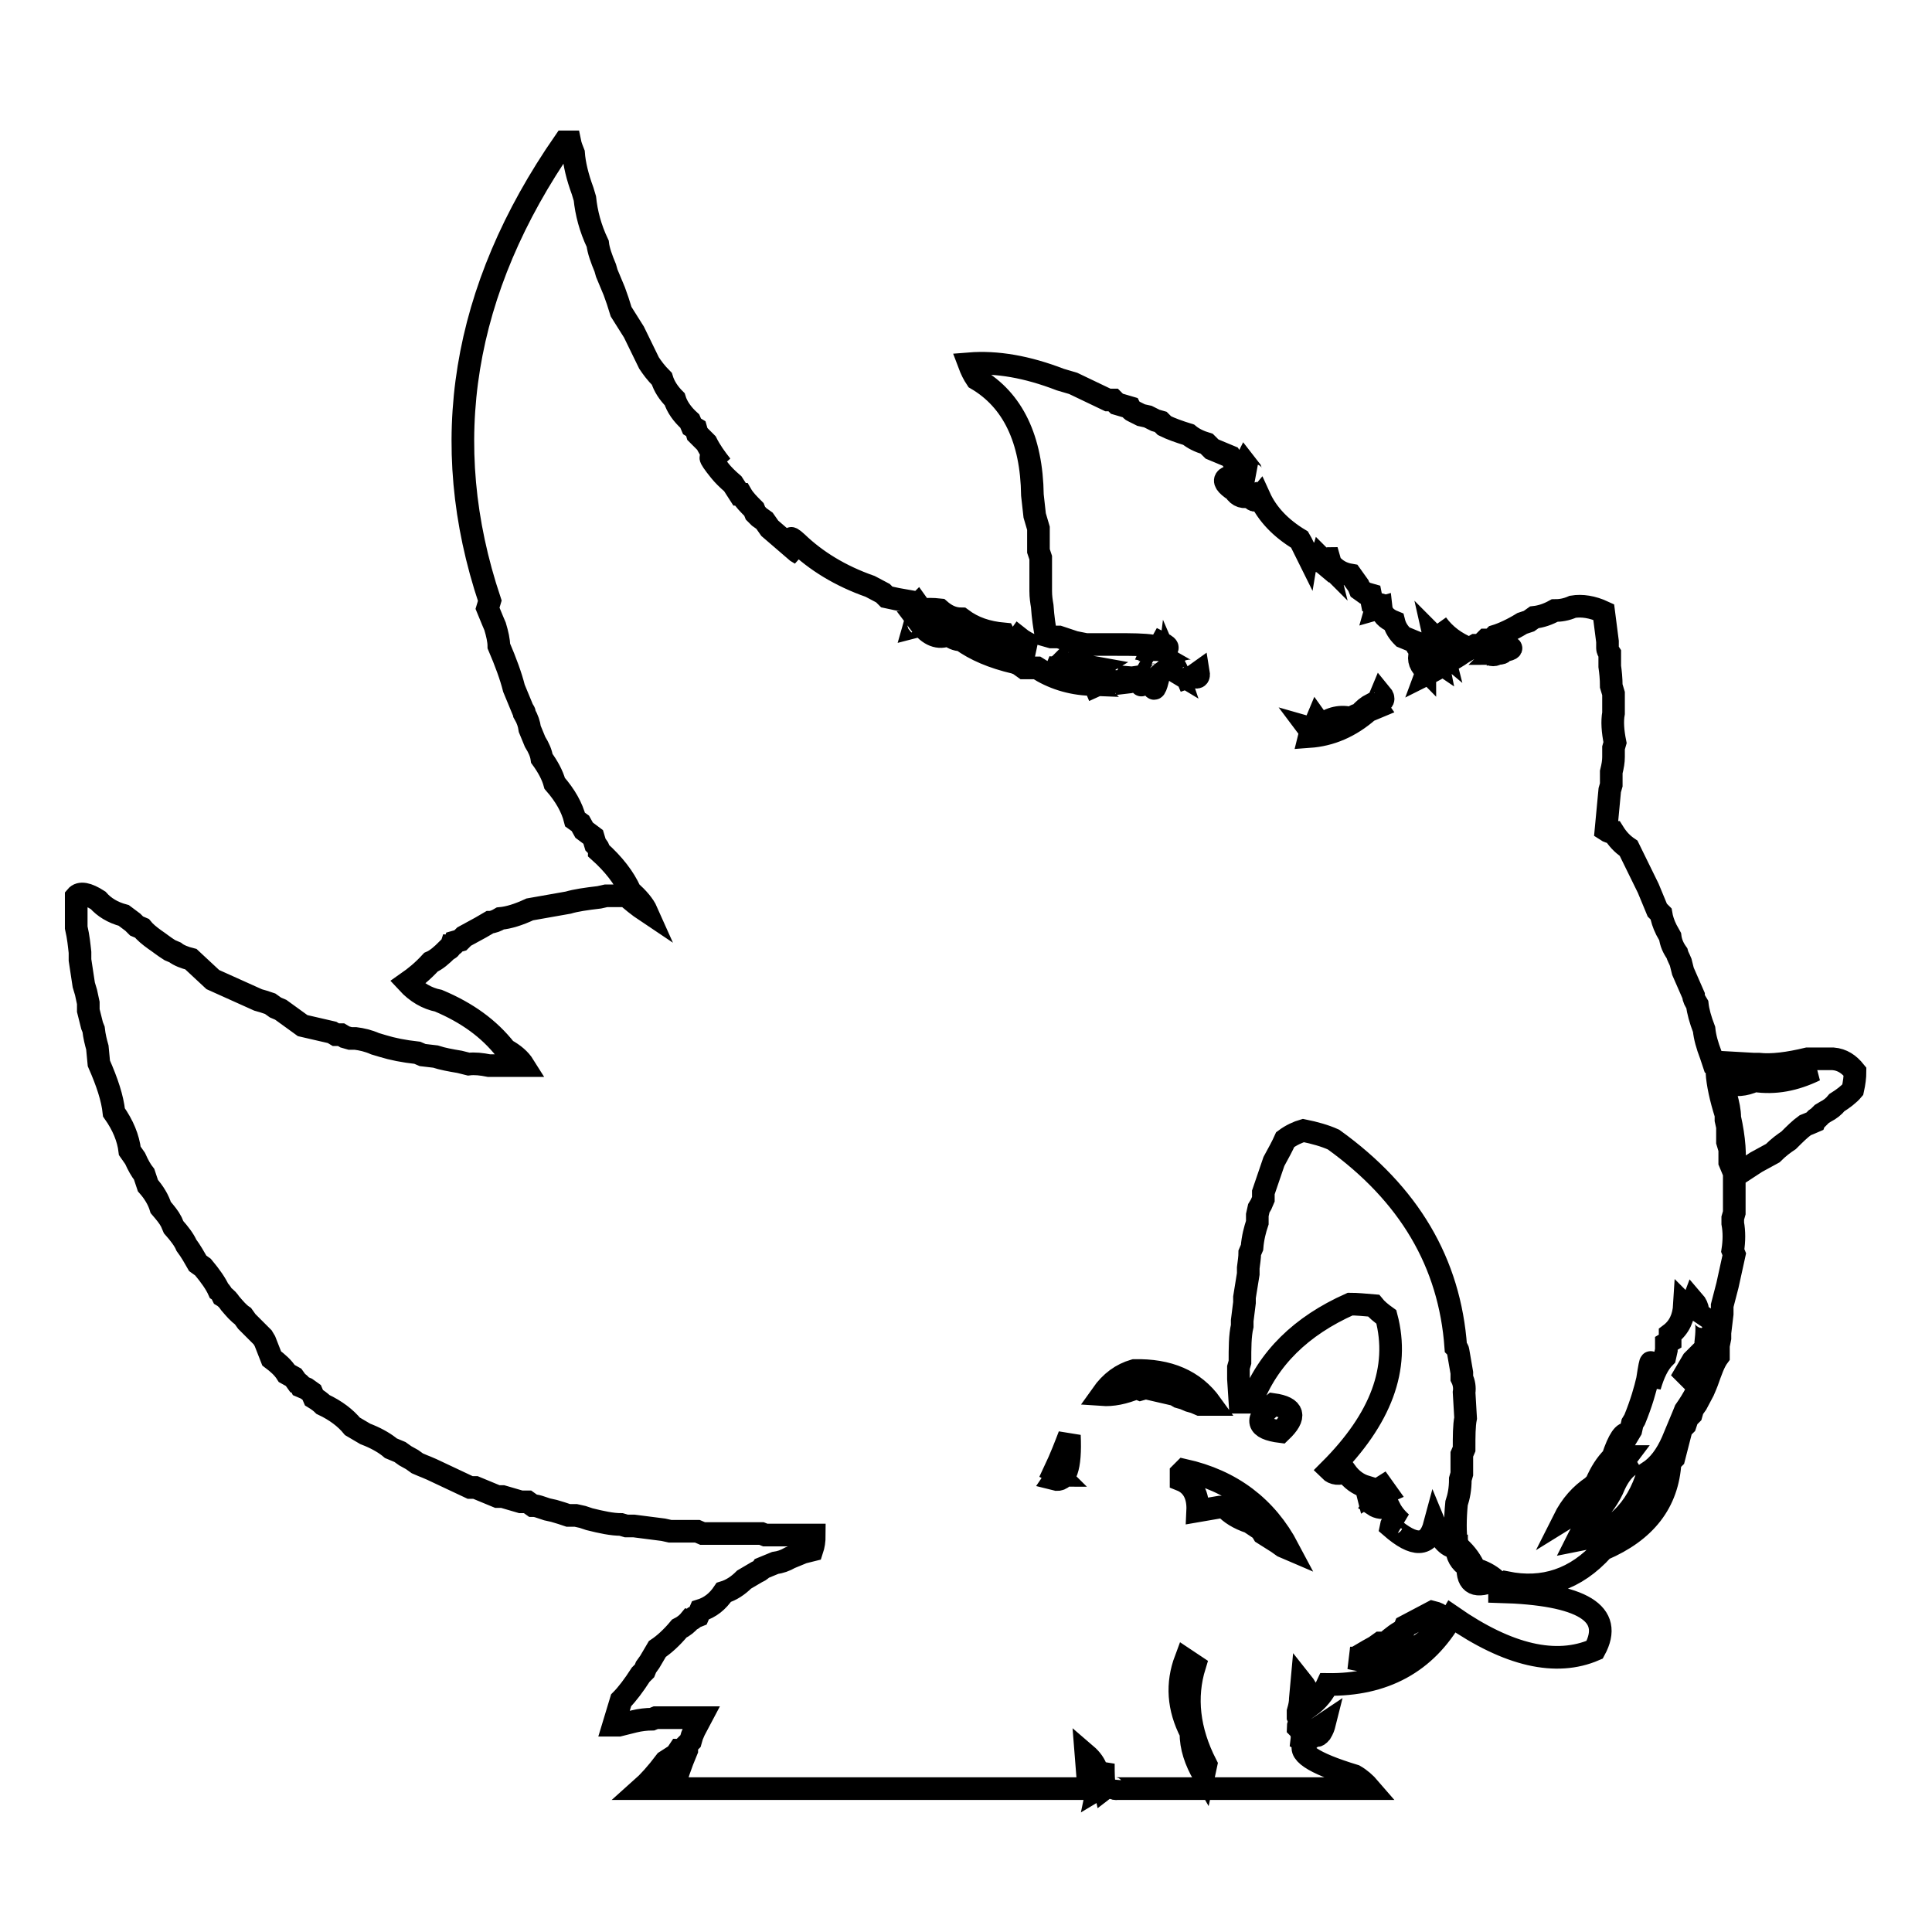 <?xml version="1.0" encoding="utf-8"?>
<!-- Svg Vector Icons : http://www.onlinewebfonts.com/icon -->
<!DOCTYPE svg PUBLIC "-//W3C//DTD SVG 1.1//EN" "http://www.w3.org/Graphics/SVG/1.1/DTD/svg11.dtd">
<svg version="1.1" xmlns="http://www.w3.org/2000/svg" xmlns:xlink="http://www.w3.org/1999/xlink" x="0px" y="0px" viewBox="0 0 256 256" enable-background="new 0 0 256 256" xml:space="preserve">
<g><g><path stroke-width="3" fill-opacity="0" stroke="#000000"  d="M64.9,79.6l-0.3,1l0.7,1.7l0.3,0.7c0.3,1,0.5,1.9,0.5,2.6c0.9,2.1,1.6,4,2,5.6l1.2,2.9c0.2,0.2,0.2,0.3,0.2,0.5c0.4,0.7,0.6,1.3,0.7,2l0.7,1.7c0.5,0.8,0.8,1.5,0.9,2.2c0.8,1.1,1.4,2.2,1.7,3.3c1.4,1.6,2.3,3.2,2.7,4.8l0.7,0.5l0.5,0.9l1.2,0.9l0.3,1c0.3,0.3,0.5,0.6,0.5,0.9c1.9,1.7,3.3,3.5,4.1,5.3c1,0.9,1.8,1.8,2.2,2.7c-1.2-0.8-2-1.5-2.7-2.1h-2.7l-0.9,0.2c-1.7,0.2-3.1,0.4-4.1,0.7l-5.1,0.9c-1.5,0.7-2.8,1.1-3.9,1.2c-0.5,0.3-1,0.5-1.4,0.5l-1.2,0.7l-2.2,1.2l-0.5,0.5l-0.7,0.2c-0.1,0.3-0.3,0.5-0.5,0.5c-0.1,0.3-0.3,0.5-0.5,0.5c-0.8,0.8-1.5,1.4-2.2,1.7c-1.1,1.2-2.1,2-3.1,2.7c1.2,1.3,2.6,2.1,4.1,2.4c3.8,1.6,6.7,3.7,8.9,6.5c1.1,0.6,1.9,1.3,2.4,2.1h-4.6c-1-0.2-1.9-0.3-2.7-0.2l-1.2-0.3c-1.2-0.2-2.3-0.4-3.2-0.7l-1.7-0.2l-0.7-0.3c-1.8-0.2-3.3-0.5-4.6-0.9l-1-0.3c-0.9-0.4-1.8-0.6-2.6-0.7h-0.7l-0.7-0.2l-0.5-0.3h-0.7l-0.5-0.3l-3.9-0.9l-2.9-2.1l-0.7-0.3l-0.7-0.5l-0.9-0.3l-0.7-0.2l-6-2.7l-2.9-2.7c-0.8-0.2-1.6-0.5-2.1-0.9l-0.7-0.3c-0.8-0.5-1.4-1-2-1.4c-0.7-0.5-1.3-1-1.7-1.5l-0.7-0.3l-0.5-0.5l-1.2-0.9c-1.5-0.4-2.6-1.1-3.4-2c-1.4-0.9-2.4-1.1-2.9-0.5v4.1c0.3,1.3,0.4,2.4,0.5,3.3v1l0.5,3.3l0.3,1l0.3,1.4v1l0.5,2l0.2,0.5c0.1,0.9,0.3,1.7,0.5,2.4l0.2,2.1c1.1,2.5,1.8,4.6,2,6.5c1.2,1.7,1.9,3.4,2.1,5.1l0.7,1c0.4,0.9,0.8,1.6,1.2,2.1l0.5,1.5c0.8,0.9,1.4,1.9,1.7,2.9c0.6,0.7,1.1,1.3,1.4,1.9l0.3,0.7c0.8,0.9,1.4,1.7,1.7,2.4c0.6,0.8,1.1,1.7,1.5,2.4l0.7,0.5c1,1.2,1.7,2.2,2.1,3.1c0.3,0.2,0.4,0.5,0.5,0.7c0.5,0.3,0.8,0.7,1,1c0.6,0.7,1.1,1.3,1.7,1.7l0.5,0.7l2.1,2.1l0.3,0.5L36,180c0.8,0.6,1.5,1.2,2,2l0.9,0.5l0.5,0.7c0.3,0.1,0.4,0.3,0.5,0.5l0.7,0.3l0.7,0.5l0.3,0.7c0.5,0.3,0.9,0.6,1.2,0.9c1.7,0.8,3,1.8,3.9,2.9l1.7,1l0.5,0.2c1.2,0.5,2.2,1.1,2.9,1.7l1.2,0.5l0.7,0.5l0.9,0.5l0.7,0.5l0.7,0.3l0.5,0.2l0.7,0.3l5.1,2.4h0.7l2.9,1.2h0.7L69,199h0.9l0.7,0.5c0.4,0,0.7,0.1,1,0.2l0.9,0.3l0.9,0.2l1,0.3l0.9,0.3h1l0.9,0.2l0.9,0.3c1.6,0.4,3,0.7,4.2,0.7l0.7,0.2H84l3.9,0.5l0.9,0.2h3.6l0.7,0.3h7.8l0.5,0.2h6.5c0,0.8-0.1,1.4-0.3,2l-1.2,0.3l-1.7,0.7c-0.7,0.4-1.3,0.6-2,0.7l-1.7,0.7c-0.2,0.3-0.5,0.4-0.7,0.5l-1.7,1c-0.8,0.8-1.7,1.4-2.7,1.7c-0.8,1.2-1.8,2-3.1,2.4l-0.3,0.7l-0.5,0.2c-0.2,0.2-0.3,0.3-0.5,0.3c-0.4,0.5-0.9,0.9-1.5,1.2c-1,1.2-2,2.1-2.9,2.7l-1,1.7l-0.5,0.7l-0.2,0.5l-0.5,0.5c-0.9,1.4-1.8,2.6-2.6,3.4l-1,3.3h0.7l2-0.5c0.8-0.2,1.7-0.3,2.4-0.3l0.5-0.2h6l-0.9,1.7l-0.3,0.7l-0.2,0.7l-0.5,0.5v0.7c-0.8,1.9-1.4,3.6-1.7,5.1h54.9v-0.7l-0.3-3.8c1.4,1.2,1.9,2.7,1.5,4.6l0.5-0.3c0-1.2,0-2.2,0.3-3.1c0,1.3,0,2.4,0.2,3.3c0.4-0.3,0.6-0.6,0.7-0.9c0.1,0.7,0.4,1,1,0.9h33.4c-0.6-0.7-1.3-1.3-2-1.7c-5.6-1.7-7.8-3.2-6.5-4.4l-0.5-0.3c0.1-0.8-0.1-1.3-0.5-1.7c0-0.3,0.1-0.5,0.3-0.7l-0.3-0.7v-0.7c0.2-0.7,0.3-1.2,0.3-1.7l0.2-2.2c0.8,1,1.1,2,1,3.2c1.1-0.8,1.9-1.8,2.4-2.9c7.5,0.1,13-2.9,16.5-9c7.5,5.2,13.8,6.6,18.9,4.4c2.6-4.8-1.6-7.4-12.6-7.7v-0.5l0.9-0.7c4.9,1,9.2-0.4,12.8-4.4c5.6-2.4,8.6-6.2,8.9-11.6l0.5-0.5l1-3.9l0.5-0.5l0.3-0.9l0.5-0.5l0.2-0.7l0.5-0.7l0.9-1.7l0.3-0.7l0.2-0.5c0.5-1.4,0.9-2.6,1.5-3.4v-1.4l0.2-1v-0.7l0.3-2.5V173l0.7-2.7l0.9-4.1l-0.2-0.5c0.2-1.3,0.2-2.5,0-3.6v-0.7l0.2-0.7v-4.8l2.9-1.9l2.2-1.2c0.8-0.8,1.5-1.3,2.1-1.7c0.8-0.8,1.5-1.5,2.2-2l0.5-0.2l0.7-0.3c0.1-0.3,0.3-0.4,0.5-0.5l0.5-0.5l0.5-0.3c0.6-0.3,1.1-0.7,1.5-1.2c0.8-0.5,1.6-1.1,2.1-1.7c0.2-0.9,0.3-1.7,0.3-2.4c-0.8-1-1.7-1.6-2.9-1.7h-3.4c-2.5,0.6-4.7,0.9-6.5,0.7h-0.7l-5.3-0.3l-0.3-0.9c-0.5-1.3-0.8-2.4-0.9-3.4c-0.5-1.3-0.8-2.4-0.9-3.3c-0.3-0.5-0.5-0.8-0.5-1.2l-1.4-3.2l-0.3-1.2c-0.2-0.5-0.4-0.8-0.5-1.2c-0.5-0.7-0.8-1.4-0.9-2.2l-0.5-0.9c-0.4-0.8-0.6-1.5-0.7-2.1l-0.5-0.5l-1.2-2.9l-2.6-5.3c-0.9-0.6-1.5-1.3-2-2.1c-0.4,0-0.7-0.1-1-0.3l0.5-5.3l0.2-0.7v-1.7c0.2-0.8,0.3-1.4,0.3-2v-1.2l0.2-0.7c-0.3-1.5-0.4-2.8-0.2-3.9v-2.6l-0.3-1c0-1-0.1-1.9-0.2-2.6v-1.7c-0.2-0.3-0.3-0.5-0.3-0.7V85l-0.5-3.9c-1.5-0.7-2.9-0.9-4.1-0.7c-0.9,0.4-1.7,0.5-2.4,0.5c-0.9,0.5-1.8,0.8-2.7,0.9l-0.7,0.5l-0.9,0.3c-1.3,0.8-2.6,1.4-3.6,1.7l-0.5,0.5h-0.7l-0.7,0.7h-0.7l-1.7,1c-0.7,0.5-1.4,0.9-2,1.2c-1.1,0.8-2.1,1.3-2.9,1.7c0.4-1.1,1.1-1.8,2.1-2.2c-0.5-0.1-0.6,0-0.5,0.5c-0.3-0.2-0.4-0.4-0.5-0.5l-0.3-0.7c-0.4,0.5-0.9,0.6-1.4,0.2c0.3,0.5,0.5,1.1,0.5,2c-0.8-0.8-0.9-1.6-0.5-2.4c-0.4-0.4-0.7-0.8-0.7-1.2l-1.7-0.7c-0.6-0.6-1-1.2-1.2-2c-1-0.4-1.6-1-1.7-1.9l-0.7,0.2l0.2-0.7l-0.7-0.2l-0.2-1l-0.7-0.2l-0.7-0.5l-0.2-0.5l-1-1.4c-1.2-0.2-2-0.7-2.7-1.5l-0.2-0.7c-0.3,0-0.4,0.3-0.3,0.7l-0.7-0.7c-0.2,0.7-0.3,0.5-0.5-0.7v0.7c-0.6-0.5-1-1.1-1.2-1.7l-0.2,1.2c-0.4-0.8-0.7-1.5-1-2c-2.5-1.5-4.3-3.4-5.3-5.6c-0.5,0.6-0.9,0.5-1.2-0.2c-0.9,0.3-1.6,0.1-2.1-0.7c-2.3-1.5-1.4-2.2,2.6-2c-0.3-0.1-0.4-0.4-0.5-0.7l-0.7-0.9c-0.4,0.8-1.1,0.5-2-0.9l-1.2-0.5l-1.2-0.5l-0.7-0.7c-1-0.3-1.8-0.7-2.4-1.2c-1.3-0.4-2.4-0.8-3.2-1.2l-0.5-0.5l-0.7-0.2l-1-0.5l-0.9-0.2l-1-0.5c-0.3-0.1-0.4-0.3-0.5-0.5l-1.7-0.5l-0.5-0.5h-0.7l-4.6-2.2l-1.7-0.5c-4.4-1.7-8.4-2.4-12.1-2.1c0.3,0.8,0.6,1.4,1,2c4.8,2.8,7.3,8,7.4,15.4l0.3,2.7l0.5,1.7V73l0.3,0.9v4.4c0,0.8,0.1,1.4,0.2,2c0.1,1.5,0.3,2.8,0.5,3.9l0.7,0.2h1l2.1,0.7l1.5,0.3h4.1c1.9,0,3.5,0,4.8,0.2l-0.3,0.7c1.9,0.4,3.1,1.4,3.6,2.9c-0.5-0.3-0.9-0.7-1.2-1.4c-0.1,0.8-0.4,0.8-0.9,0c0.2,0.8,0,0.9-0.7,0.2c0.9,1.4,0.4,1.8-1.4,1.2l-0.7,1.2c0.1,0.9,0,0.2-0.5-2.1c0.1,1.3-0.3,2-1.2,2.1l0.2-2.1c-0.1,1.3-0.7,2-1.7,2c-1.3,0.3-1.9-0.4-1.7-2c0.1,1.3-0.3,2.2-1.2,2.6c-0.3-0.7-0.1-0.9,0.7-0.7c-0.2-0.8-0.2-1.5,0-2.2c-0.4,1.4-1.4,1.8-3,1c0.6,0.7,1.2,1.2,1.7,1.7c-2.7-0.1-5.1-0.9-7.1-2.2h-1.7l-0.7-0.5l-0.5-0.2c-3-0.7-5.3-1.7-7.1-3c-0.7,0-1.3-0.3-1.7-0.7c-1.3,0.6-2.6,0.1-3.8-1.5c2.6,0.1,4.8,0.8,6.7,2.1l1.2-0.2c2.9,0.8,5.3,1.2,7.3,1.2c-0.9-0.4-1.6-0.8-2.1-1.2l-0.5,0.7c-0.2-0.5-0.5-0.7-1-0.7c-0.3-0.2-0.4-0.3-0.5-0.5c-2.2-0.2-4-0.8-5.6-2c-1.2,0-2.1-0.5-2.9-1.2c-0.9-0.1-1.7-0.1-2.4,0l-0.5-0.7c-0.2,0.2-0.3,0.3-0.5,0.3l-0.5-0.7l-1.7-0.3l-1.4-0.3l-0.5-0.5l-1.7-0.9c-4-1.4-7.2-3.4-9.7-5.8c-1.2-1.1-1.1-0.6,0.5,1.5l-0.5-0.3l-3.6-3.1l-0.7-1l-0.7-0.5l-0.5-0.5l-0.2-0.5c-0.7-0.7-1.3-1.3-1.7-2L98,65.5l-0.9-1.4c-0.7-0.6-1.3-1.2-1.7-1.7c-1.7-2.1-1.6-2.4,0.2-0.7c-0.8-1-1.5-2-2-3l-1.2-1.2l-0.2-0.7l-0.5-0.3l-0.3-0.7c-1-0.9-1.7-1.9-2-2.9c-0.8-0.8-1.4-1.7-1.7-2.7c-0.8-0.8-1.3-1.5-1.7-2.1L84,44l-1.7-2.7c-0.3-1-0.6-1.9-0.9-2.7l-1-2.4l-0.2-0.7c-0.5-1.2-0.9-2.3-1-3.2c-1-2.1-1.5-4.1-1.7-6l-0.3-1c-0.7-1.9-1.1-3.6-1.2-5c-0.2-0.5-0.4-1-0.5-1.5h-0.7C61.2,38.4,57.9,58.7,64.9,79.6L64.9,79.6z M121.1,83.1l0.2-0.7C121.9,82.6,121.9,82.9,121.1,83.1z M191.5,84.3c0.7,0.8,1.1,1.5,1.4,2.1l1.7-0.5c-1.7-0.7-3.1-1.7-4.2-3.2L191.5,84.3z M191.2,86.4c-0.2-0.8-0.6-1.5-1.2-2.1C190.2,85.2,190.6,85.9,191.2,86.4z M153.4,86.1l0.5-0.9C155.1,85.8,154.9,86.1,153.4,86.1z M199.6,85.7c0.9,0.1,0.8,0.3-0.2,0.5L199.6,85.7z M198.7,86.1c0.7,0.3,0.5,0.5-0.5,0.5L198.7,86.1z M198.2,86.7c-0.2,0.1-0.5,0.1-0.7,0H198.2z M138.7,88.4c2,1.2,2.6,1.1,1.9-0.5C140.1,88.4,139.5,88.6,138.7,88.4z M144.8,88.8l0.5-0.3l-3.9-0.7C142.6,88.6,143.7,88.9,144.8,88.8z M157.8,88.6c0.3,0.6,0.1,1-0.5,1.2l-0.5-1.2C157.5,89,157.8,89,157.8,88.6L157.8,88.6z M158.1,89.6l0.7-0.5C158.9,89.7,158.7,89.9,158.1,89.6z M153.4,90.1c-0.4,1.5-0.6,1.5-0.7,0H153.4z M182.5,93.2L183,92C183.5,92.6,183.3,93,182.5,93.2z M182.5,93.7l-1.2,0.5c-2.4,2.1-5,3.2-7.8,3.4c0.1-0.4,0.1-0.8-0.2-1.2l0.7,0.2l0.5-1.2l0.5,0.7c1.3-1,2.7-1.3,4.1-0.9c0.3-0.3,0.6-0.5,1-0.5c0.6-0.7,1.1-1.1,1.7-1.4C182.1,93.3,182.3,93.4,182.5,93.7L182.5,93.7z M240.5,141.8c-2.7,1.3-5.3,1.8-8,1.4c-1.3,0.6-2.6,0.7-3.8,0.3v1.7c0.3,1.1,0.5,2,0.5,2.9c0.6,2.7,0.8,5.1,0.5,7.1l-0.5-1.2v-1.7l-0.3-1v-2l-0.2-0.9v-0.7c-0.7-2.2-1.1-4.1-1.2-5.6h7c1.7,0.2,3.2,0.1,4.4-0.2L240.5,141.8L240.5,141.8z M176.7,151c10,7.2,15.4,16.3,16.2,27.5c0.2,0.2,0.3,0.4,0.3,0.5l0.5,2.9v0.7c0.3,0.6,0.4,1.3,0.3,1.9l0.2,3.4c-0.2,1-0.2,2.4-0.2,4.1l-0.3,0.7v2.6l-0.2,0.7c0,1.3-0.2,2.3-0.5,3.2c-0.2,2.1-0.2,3.9,0,5.3c0.2,0.2,0.3,0.4,0.3,0.5c1,0.9,1.7,1.9,2.1,2.9c1.1,0.3,2,0.8,2.7,1.4c-2.5,1.2-3.7,0.6-3.6-1.7c-1-0.6-1.5-1.5-1.5-2.6c-1,0.1-2-0.8-2.9-3c-0.8,3-2.7,3-5.8,0.3c0.1-0.6,0.6-0.8,1.4-0.5c-0.8-0.7-1.3-1.4-1.7-2.2c-0.7,0.3-1.4,0.2-2-0.2c0.5-0.8,1-1.4,1.7-1.7l-0.5-0.7l-1.9,1.2L181,197c-1-0.3-1.9-0.9-2.7-2c-0.8,0.4-1.6,0.3-2.1-0.2c6.8-6.8,9.3-13.5,7.5-20.3c-0.7-0.5-1.3-1-1.7-1.5c-1.2-0.1-2.2-0.2-3.1-0.2c-6.5,2.9-10.9,7.2-13.1,13h-1.5l-0.2-3.1v-1.5l0.2-0.7c0-1.9,0-3.5,0.3-4.8V175l0.3-2.4v-0.7l0.5-3.1V168c0.1-0.8,0.2-1.4,0.2-2l0.3-0.7c0.1-1.3,0.4-2.4,0.7-3.3v-1l0.2-0.9l0.3-0.5l0.3-0.7V158l1.4-4.1c0.6-1.1,1.1-2,1.5-2.9c0.8-0.6,1.7-1,2.4-1.2C174.2,150.1,175.6,150.5,176.7,151L176.7,151z M224.8,174.9c1.2-1.1,1.6,0,1.2,3.2l1.2-2.1c-0.4,4.2-1.7,7.8-3.9,10.9l-0.2,0.5l-1.5,3.6c-0.8,1.8-1.8,3.2-3.2,4.1c-1.5,5.1-4.7,8.1-9.4,9c0.3-0.6,0.6-1.1,0.9-1.5l0.7-0.5v-0.7c1.6-1.5,2.7-3.1,3.3-4.6c0.5-1.1,1.1-1.9,1.7-2.4c-0.3-0.5-0.3-1,0-1.4c-0.3,0-0.5,0-0.7-0.3c-0.8,1.6-1.8,2.8-2.9,3.6c-1.4,2.3-3,4-4.8,5.1c1-2,2.3-3.4,3.8-4.4l0.5-0.5c0.6-1.4,1.3-2.5,2.2-3.4c0.8-2.4,1.5-3.4,2.1-3.1l0.3-0.5l0.2-0.9l0.3-0.5c0.9-2.2,1.4-4,1.7-5.3c0.5-3.3,0.6-3,0.3,0.9c0.5-1.7,1.1-3,2-3.9l0.2-0.9V178l0.5-0.3v-0.9c1.2-0.9,1.8-2.2,1.9-3.9c0.5,0.5,0.9,0.3,1.2-0.5C225.1,173.2,225.1,174.1,224.8,174.9L224.8,174.9z M224.8,179.8l-0.5,0.5l-1,1.7l0.7,0.7c0.6-0.9,1-1.7,1.2-2.4L224.8,179.8z M160.5,186.1H159l-0.7-0.3l-0.7-0.2l-0.7-0.3l-0.7-0.2l-0.5-0.3l-3.9-0.9l-0.7,0.2l-0.5-0.2c-1.7,0.7-3.2,1-4.6,0.9c1.2-1.7,2.6-2.7,4.3-3.2C154.8,181.5,158.2,182.9,160.5,186.1L160.5,186.1z M169.7,189.7c-3.2-0.4-3.5-1.6-1-3.6C171.5,186.5,171.8,187.7,169.7,189.7z M139.7,196c0.2-0.3,0.4-0.5,0.7-0.5c-0.2-0.2-0.5-0.4-0.7-0.5c0.9-1.9,1.5-3.5,2-4.8C141.9,194.5,141.2,196.4,139.7,196z M156.9,194.8c6.3,1.4,10.9,4.9,13.8,10.4l-0.7-0.3l-0.7-0.5l-1.9-1.2l-0.3-0.5l-1.5-1c-1.5-0.5-2.6-1.2-3.3-2h-0.7l-2.9,0.5c0.1-2.1-0.7-3.5-2.2-4.1v-0.9L156.9,194.8z M220.2,196.5c-0.4-0.5-0.4-1.1,0-1.7C220.7,195.3,220.7,195.8,220.2,196.5z M187.4,218.5c-2.4,1.6-5.2,2-8.5,1.2h0.7l1.7-1l0.9-0.5l0.7-0.5h0.7c0.9-0.8,1.7-1.4,2.4-1.7l0.2-0.5l3.6-1.9C192.3,214.2,191.5,215.8,187.4,218.5L187.4,218.5z M158.3,220.7c-1.3,4.2-0.8,8.6,1.5,13.1l-0.3,1.4c-1.1-1.9-1.7-3.7-1.7-5.6c-1.7-3.3-1.9-6.5-0.7-9.7L158.3,220.7z M174,229.4c0.2,0.7,0.5,0.8,1,0.2c0.3-0.5,0.4-0.8,0.5-1.2L174,229.4z M89.6,232.5l-1.4,0.9c-1.2,1.6-2.3,2.8-3.2,3.6h3.8c0.5-1.9,1-3.4,1.7-4.6c-0.1-0.3-0.3-0.5-0.5-0.5L89.6,232.5z"/></g></g>
</svg>